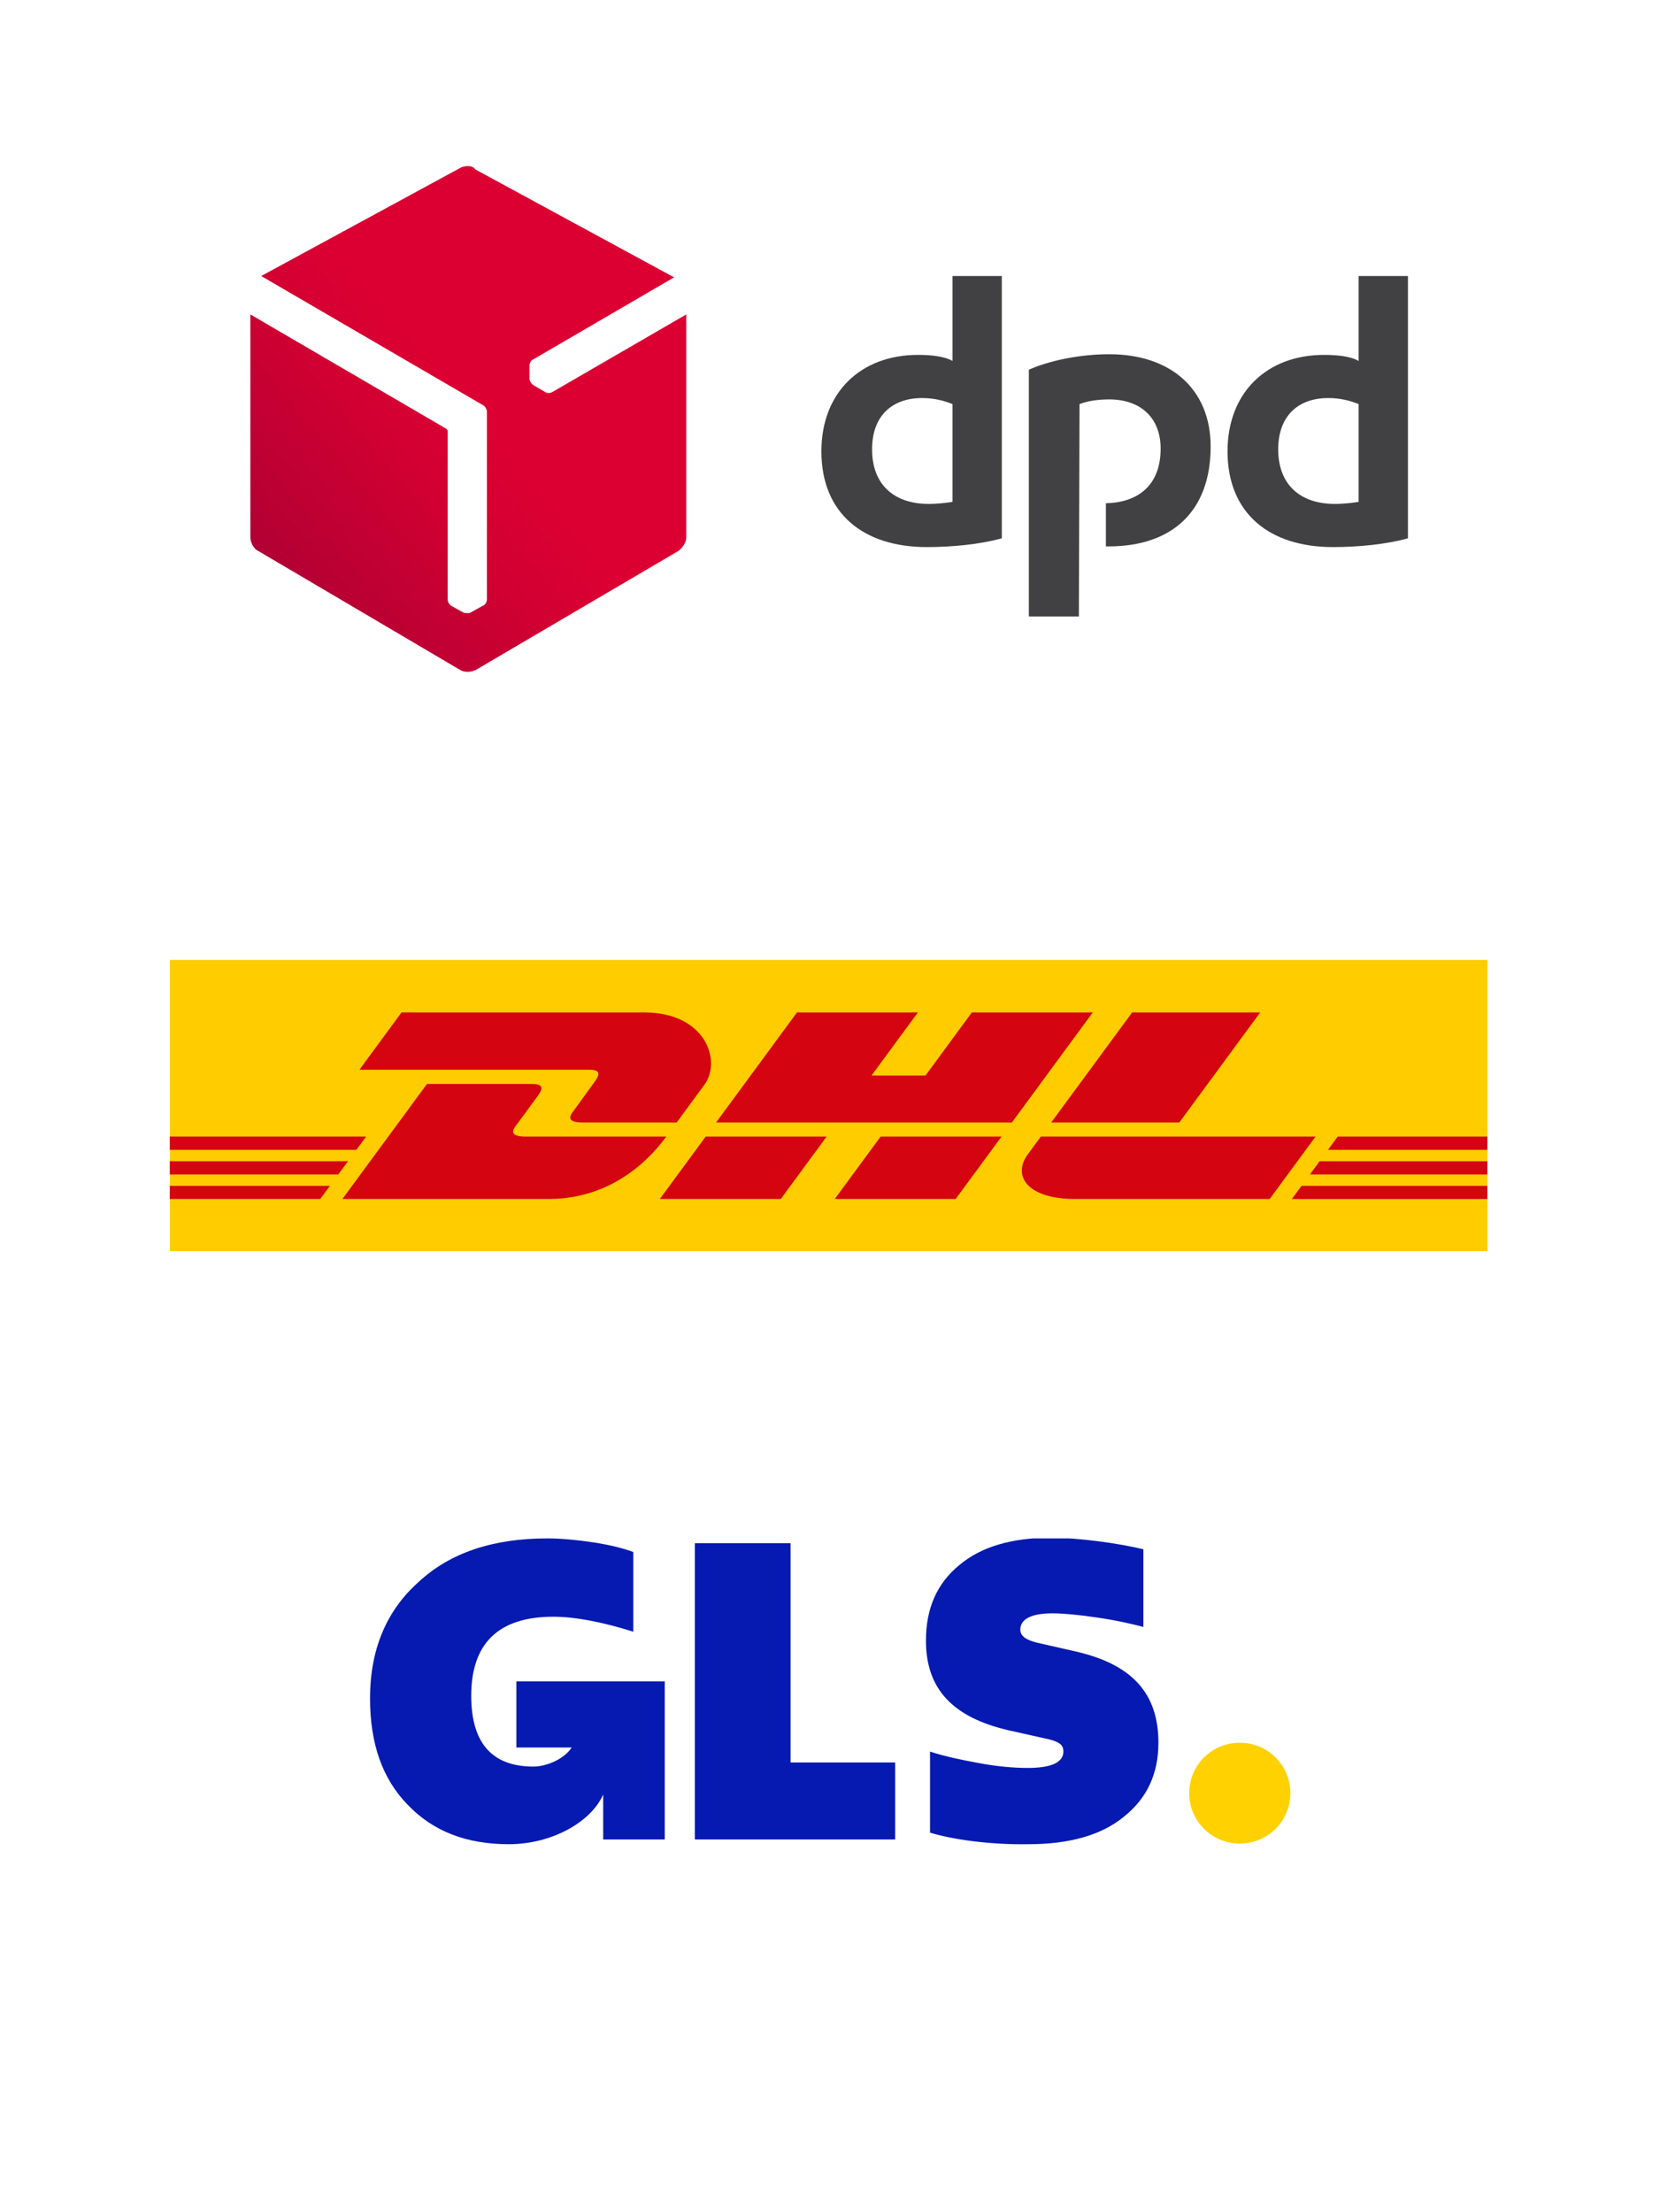 <svg xmlns="http://www.w3.org/2000/svg" xmlns:xlink="http://www.w3.org/1999/xlink" width="433" viewBox="0 0 324.75 432.75" height="577" preserveAspectRatio="xMidYMid meet"><defs><clipPath id="4a9c8f3a5d"><path d="M 160 53 L 275.75 53 L 275.75 121 L 160 121 Z M 160 53 " clip-rule="nonzero"></path></clipPath><clipPath id="dc3bbbf518"><path d="M 48.676 32.492 L 135 32.492 L 135 131.414 L 48.676 131.414 Z M 48.676 32.492 " clip-rule="nonzero"></path></clipPath><clipPath id="3d7aa6ebc0"><path d="M 108.078 76.676 C 107.68 76.941 107.02 76.941 106.621 76.676 L 104.375 75.359 C 104.242 75.227 103.977 75.094 103.848 74.832 C 103.715 74.566 103.582 74.305 103.582 74.172 L 103.582 71.535 C 103.582 71.137 103.848 70.477 104.242 70.348 L 131.871 54.254 L 93.004 33.152 C 92.609 32.625 92.078 32.492 91.551 32.492 C 91.023 32.492 90.363 32.625 89.965 32.887 L 51.098 53.992 L 94.59 79.316 C 94.988 79.578 95.254 80.105 95.254 80.504 L 95.254 117.301 C 95.254 117.828 94.855 118.359 94.461 118.488 L 92.078 119.809 C 91.949 119.941 91.684 119.941 91.418 119.941 C 91.156 119.941 90.891 119.941 90.625 119.809 L 88.246 118.488 C 87.848 118.227 87.586 117.699 87.586 117.301 L 87.586 84.461 C 87.586 84.195 87.453 83.934 87.188 83.801 L 48.984 61.508 L 48.984 105.168 C 48.984 106.09 49.645 107.41 50.57 107.805 L 89.965 131.02 C 90.363 131.285 90.891 131.414 91.551 131.414 C 92.078 131.414 92.609 131.285 93.137 131.02 L 132.664 107.805 C 133.457 107.277 134.254 106.09 134.254 105.168 L 134.254 61.508 Z M 108.078 76.676 " clip-rule="nonzero"></path></clipPath><linearGradient x1="828.347" gradientTransform="matrix(0.303, 0, 0, 0.302, -209.01, 210.755)" y1="-291.089" x2="1154.899" gradientUnits="userSpaceOnUse" y2="-565.1" id="4fa322bc43"><stop stop-opacity="1" stop-color="rgb(66.299%, 0%, 20.399%)" offset="0"></stop><stop stop-opacity="1" stop-color="rgb(66.299%, 0%, 20.399%)" offset="0.062"></stop><stop stop-opacity="1" stop-color="rgb(66.327%, 0%, 20.398%)" offset="0.078"></stop><stop stop-opacity="1" stop-color="rgb(66.585%, 0%, 20.383%)" offset="0.082"></stop><stop stop-opacity="1" stop-color="rgb(66.817%, 0%, 20.369%)" offset="0.086"></stop><stop stop-opacity="1" stop-color="rgb(67.047%, 0%, 20.355%)" offset="0.09"></stop><stop stop-opacity="1" stop-color="rgb(67.278%, 0%, 20.343%)" offset="0.094"></stop><stop stop-opacity="1" stop-color="rgb(67.508%, 0%, 20.329%)" offset="0.098"></stop><stop stop-opacity="1" stop-color="rgb(67.74%, 0%, 20.317%)" offset="0.102"></stop><stop stop-opacity="1" stop-color="rgb(67.97%, 0%, 20.303%)" offset="0.105"></stop><stop stop-opacity="1" stop-color="rgb(68.201%, 0%, 20.291%)" offset="0.109"></stop><stop stop-opacity="1" stop-color="rgb(68.431%, 0%, 20.277%)" offset="0.113"></stop><stop stop-opacity="1" stop-color="rgb(68.661%, 0%, 20.264%)" offset="0.117"></stop><stop stop-opacity="1" stop-color="rgb(68.892%, 0%, 20.25%)" offset="0.121"></stop><stop stop-opacity="1" stop-color="rgb(69.124%, 0%, 20.238%)" offset="0.125"></stop><stop stop-opacity="1" stop-color="rgb(69.354%, 0%, 20.224%)" offset="0.129"></stop><stop stop-opacity="1" stop-color="rgb(69.585%, 0%, 20.212%)" offset="0.133"></stop><stop stop-opacity="1" stop-color="rgb(69.815%, 0%, 20.198%)" offset="0.137"></stop><stop stop-opacity="1" stop-color="rgb(70.045%, 0%, 20.186%)" offset="0.141"></stop><stop stop-opacity="1" stop-color="rgb(70.276%, 0%, 20.172%)" offset="0.145"></stop><stop stop-opacity="1" stop-color="rgb(70.508%, 0%, 20.158%)" offset="0.148"></stop><stop stop-opacity="1" stop-color="rgb(70.738%, 0%, 20.145%)" offset="0.152"></stop><stop stop-opacity="1" stop-color="rgb(70.969%, 0%, 20.132%)" offset="0.156"></stop><stop stop-opacity="1" stop-color="rgb(71.199%, 0%, 20.119%)" offset="0.16"></stop><stop stop-opacity="1" stop-color="rgb(71.431%, 0%, 20.107%)" offset="0.164"></stop><stop stop-opacity="1" stop-color="rgb(71.661%, 0%, 20.093%)" offset="0.168"></stop><stop stop-opacity="1" stop-color="rgb(71.892%, 0%, 20.079%)" offset="0.172"></stop><stop stop-opacity="1" stop-color="rgb(72.122%, 0%, 20.065%)" offset="0.176"></stop><stop stop-opacity="1" stop-color="rgb(72.353%, 0%, 20.053%)" offset="0.18"></stop><stop stop-opacity="1" stop-color="rgb(72.583%, 0%, 20.039%)" offset="0.184"></stop><stop stop-opacity="1" stop-color="rgb(72.815%, 0%, 20.027%)" offset="0.188"></stop><stop stop-opacity="1" stop-color="rgb(73.045%, 0%, 20.013%)" offset="0.191"></stop><stop stop-opacity="1" stop-color="rgb(73.276%, 0%, 20.001%)" offset="0.195"></stop><stop stop-opacity="1" stop-color="rgb(73.465%, 0%, 19.992%)" offset="0.203"></stop><stop stop-opacity="1" stop-color="rgb(73.84%, 0%, 19.975%)" offset="0.211"></stop><stop stop-opacity="1" stop-color="rgb(74.214%, 0%, 19.96%)" offset="0.219"></stop><stop stop-opacity="1" stop-color="rgb(74.588%, 0%, 19.945%)" offset="0.227"></stop><stop stop-opacity="1" stop-color="rgb(74.962%, 0%, 19.928%)" offset="0.234"></stop><stop stop-opacity="1" stop-color="rgb(75.334%, 0%, 19.913%)" offset="0.242"></stop><stop stop-opacity="1" stop-color="rgb(75.708%, 0%, 19.896%)" offset="0.25"></stop><stop stop-opacity="1" stop-color="rgb(76.082%, 0%, 19.881%)" offset="0.258"></stop><stop stop-opacity="1" stop-color="rgb(76.456%, 0%, 19.864%)" offset="0.266"></stop><stop stop-opacity="1" stop-color="rgb(76.83%, 0%, 19.849%)" offset="0.273"></stop><stop stop-opacity="1" stop-color="rgb(77.203%, 0%, 19.833%)" offset="0.281"></stop><stop stop-opacity="1" stop-color="rgb(77.577%, 0%, 19.817%)" offset="0.289"></stop><stop stop-opacity="1" stop-color="rgb(77.951%, 0%, 19.801%)" offset="0.297"></stop><stop stop-opacity="1" stop-color="rgb(78.323%, 0%, 19.785%)" offset="0.305"></stop><stop stop-opacity="1" stop-color="rgb(78.697%, 0%, 19.769%)" offset="0.312"></stop><stop stop-opacity="1" stop-color="rgb(79.071%, 0%, 19.753%)" offset="0.32"></stop><stop stop-opacity="1" stop-color="rgb(79.445%, 0%, 19.737%)" offset="0.328"></stop><stop stop-opacity="1" stop-color="rgb(79.819%, 0%, 19.722%)" offset="0.336"></stop><stop stop-opacity="1" stop-color="rgb(80.193%, 0%, 19.705%)" offset="0.344"></stop><stop stop-opacity="1" stop-color="rgb(80.566%, 0%, 19.69%)" offset="0.352"></stop><stop stop-opacity="1" stop-color="rgb(80.94%, 0%, 19.673%)" offset="0.359"></stop><stop stop-opacity="1" stop-color="rgb(81.314%, 0%, 19.658%)" offset="0.367"></stop><stop stop-opacity="1" stop-color="rgb(81.686%, 0%, 19.643%)" offset="0.375"></stop><stop stop-opacity="1" stop-color="rgb(82.06%, 0%, 19.626%)" offset="0.383"></stop><stop stop-opacity="1" stop-color="rgb(82.434%, 0%, 19.611%)" offset="0.391"></stop><stop stop-opacity="1" stop-color="rgb(82.753%, 0%, 19.601%)" offset="0.398"></stop><stop stop-opacity="1" stop-color="rgb(83%, 0%, 19.6%)" offset="0.406"></stop><stop stop-opacity="1" stop-color="rgb(83.234%, 0%, 19.6%)" offset="0.414"></stop><stop stop-opacity="1" stop-color="rgb(83.466%, 0%, 19.6%)" offset="0.422"></stop><stop stop-opacity="1" stop-color="rgb(83.699%, 0%, 19.6%)" offset="0.43"></stop><stop stop-opacity="1" stop-color="rgb(83.932%, 0%, 19.6%)" offset="0.438"></stop><stop stop-opacity="1" stop-color="rgb(84.164%, 0%, 19.6%)" offset="0.445"></stop><stop stop-opacity="1" stop-color="rgb(84.398%, 0%, 19.6%)" offset="0.453"></stop><stop stop-opacity="1" stop-color="rgb(84.631%, 0%, 19.6%)" offset="0.461"></stop><stop stop-opacity="1" stop-color="rgb(84.863%, 0%, 19.6%)" offset="0.469"></stop><stop stop-opacity="1" stop-color="rgb(85.097%, 0%, 19.6%)" offset="0.477"></stop><stop stop-opacity="1" stop-color="rgb(85.33%, 0%, 19.6%)" offset="0.484"></stop><stop stop-opacity="1" stop-color="rgb(85.564%, 0%, 19.6%)" offset="0.492"></stop><stop stop-opacity="1" stop-color="rgb(85.796%, 0%, 19.6%)" offset="0.494"></stop><stop stop-opacity="1" stop-color="rgb(85.913%, 0%, 19.6%)" offset="0.5"></stop><stop stop-opacity="1" stop-color="rgb(86.105%, 0%, 19.6%)" offset="0.506"></stop><stop stop-opacity="1" stop-color="rgb(86.299%, 0%, 19.6%)" offset="1"></stop></linearGradient><clipPath id="7c8277851e"><path d="M 33 187.773 L 291 187.773 L 291 244.73 L 33 244.73 Z M 33 187.773 " clip-rule="nonzero"></path></clipPath><clipPath id="51ebdd2792"><path d="M 232 340 L 252.723 340 L 252.723 360.887 L 232 360.887 Z M 232 340 " clip-rule="nonzero"></path></clipPath><clipPath id="6eb8ef3a6d"><path d="M 72.113 300.934 L 131 300.934 L 131 360.887 L 72.113 360.887 Z M 72.113 300.934 " clip-rule="nonzero"></path></clipPath><clipPath id="5566eed6b9"><path d="M 181 300.934 L 227 300.934 L 227 360.887 L 181 360.887 Z M 181 300.934 " clip-rule="nonzero"></path></clipPath></defs><g clip-path="url(#4a9c8f3a5d)"><path fill="#414042" d="M 195.988 105.301 C 191.758 106.488 186.207 107.016 181.316 107.016 C 168.891 107.016 160.691 100.418 160.691 88.285 C 160.691 76.809 168.359 69.422 179.598 69.422 C 182.109 69.422 184.754 69.688 186.34 70.609 L 186.34 53.992 L 195.988 53.992 Z M 186.34 79.051 C 184.754 78.391 182.77 77.863 180.391 77.863 C 174.441 77.863 170.605 81.426 170.605 87.891 C 170.605 94.746 174.836 98.574 181.711 98.574 C 182.902 98.574 184.754 98.441 186.34 98.176 Z M 275.441 105.301 C 271.211 106.488 265.66 107.016 260.77 107.016 C 248.34 107.016 240.145 100.418 240.145 88.285 C 240.145 76.809 247.812 69.422 259.051 69.422 C 261.562 69.422 264.207 69.688 265.793 70.609 L 265.793 53.992 L 275.441 53.992 Z M 265.793 79.051 C 264.207 78.391 262.223 77.863 259.844 77.863 C 253.895 77.863 250.059 81.426 250.059 87.891 C 250.059 94.746 254.289 98.574 261.164 98.574 C 262.355 98.574 264.207 98.441 265.793 98.176 Z M 211.191 79.051 C 212.781 78.391 215.027 78.129 217.012 78.129 C 222.961 78.129 227.059 81.559 227.059 87.758 C 227.059 95.012 222.562 98.309 216.348 98.441 L 216.348 106.883 C 216.48 106.883 216.613 106.883 216.879 106.883 C 229.438 106.883 236.84 99.891 236.84 87.359 C 236.84 76.02 228.906 69.293 217.012 69.293 C 211.062 69.293 205.113 70.609 201.277 72.324 L 201.277 120.602 L 211.062 120.602 Z M 211.191 79.051 " fill-opacity="1" fill-rule="nonzero"></path></g><g clip-path="url(#dc3bbbf518)"><g clip-path="url(#3d7aa6ebc0)"><path fill="url(#4fa322bc43)" d="M 48.984 32.492 L 48.984 131.414 L 134.254 131.414 L 134.254 32.492 Z M 48.984 32.492 " fill-rule="nonzero"></path></g></g><g clip-path="url(#7c8277851e)"><path fill="#ffcc00" d="M 33.223 187.773 L 290.977 187.773 L 290.977 244.73 L 33.223 244.73 Z M 33.223 187.773 " fill-opacity="1" fill-rule="nonzero"></path></g><path fill="#d40511" d="M 33.223 227.148 L 68.082 227.148 L 66.176 229.742 L 33.223 229.742 Z M 33.223 227.148 " fill-opacity="1" fill-rule="nonzero"></path><path fill="#d40511" d="M 33.223 222.332 L 71.621 222.332 L 69.715 224.926 L 33.223 224.926 Z M 33.223 222.332 " fill-opacity="1" fill-rule="nonzero"></path><path fill="#d40511" d="M 33.223 231.965 L 64.543 231.965 L 62.645 234.543 L 33.223 234.543 Z M 33.223 231.965 " fill-opacity="1" fill-rule="nonzero"></path><path fill="#d40511" d="M 290.977 229.742 L 256.254 229.742 L 258.16 227.148 L 290.977 227.148 Z M 290.977 229.742 " fill-opacity="1" fill-rule="nonzero"></path><path fill="#d40511" d="M 290.977 234.543 L 252.727 234.547 L 254.621 231.965 L 290.977 231.965 Z M 290.977 234.543 " fill-opacity="1" fill-rule="nonzero"></path><path fill="#d40511" d="M 261.695 222.332 L 290.977 222.332 L 290.977 224.926 L 259.793 224.93 Z M 261.695 222.332 " fill-opacity="1" fill-rule="nonzero"></path><path fill="#d40511" d="M 66.984 234.543 L 83.527 212.039 L 104.051 212.039 C 106.32 212.039 106.289 212.902 105.184 214.406 C 104.059 215.934 102.141 218.559 100.992 220.109 C 100.41 220.898 99.359 222.332 102.848 222.332 L 130.344 222.332 C 128.059 225.473 120.641 234.543 107.32 234.543 Z M 66.984 234.543 " fill-opacity="1" fill-rule="nonzero"></path><path fill="#d40511" d="M 161.715 222.332 L 152.746 234.543 L 129.082 234.543 C 129.082 234.543 138.047 222.332 138.055 222.332 Z M 161.715 222.332 " fill-opacity="1" fill-rule="nonzero"></path><path fill="#d40511" d="M 195.93 222.332 L 186.953 234.543 L 163.301 234.543 C 163.301 234.543 172.27 222.332 172.277 222.332 Z M 195.93 222.332 " fill-opacity="1" fill-rule="nonzero"></path><path fill="#d40511" d="M 203.621 222.332 C 203.625 222.332 201.895 224.699 201.055 225.836 C 198.082 229.855 200.711 234.543 210.406 234.543 L 248.391 234.543 L 257.363 222.332 Z M 203.621 222.332 " fill-opacity="1" fill-rule="nonzero"></path><path fill="#d40511" d="M 78.551 198.047 L 70.316 209.25 L 115.199 209.25 C 117.469 209.25 117.438 210.113 116.328 211.617 C 115.203 213.141 113.316 215.797 112.172 217.348 C 111.59 218.137 110.535 219.57 114.023 219.57 L 132.379 219.57 C 132.379 219.57 135.336 215.539 137.816 212.168 C 141.191 207.586 138.109 198.047 126.047 198.047 Z M 78.551 198.047 " fill-opacity="1" fill-rule="nonzero"></path><path fill="#d40511" d="M 197.961 219.57 L 140.09 219.57 L 155.914 198.047 L 179.566 198.047 L 170.5 210.387 L 181.055 210.387 L 190.129 198.047 L 213.781 198.047 Z M 197.961 219.57 " fill-opacity="1" fill-rule="nonzero"></path><path fill="#d40511" d="M 246.539 198.047 L 230.715 219.57 L 205.652 219.57 C 205.652 219.57 221.48 198.047 221.488 198.047 Z M 246.539 198.047 " fill-opacity="1" fill-rule="nonzero"></path><g clip-path="url(#51ebdd2792)"><path fill="#ffd100" d="M 242.543 360.621 C 248.027 360.621 252.441 356.223 252.441 350.762 C 252.441 345.301 248.027 340.902 242.543 340.902 C 237.059 340.902 232.645 345.301 232.645 350.762 C 232.645 356.223 237.059 360.621 242.543 360.621 Z M 242.543 360.621 " fill-opacity="1" fill-rule="nonzero"></path></g><g clip-path="url(#6eb8ef3a6d)"><path fill="#061ab1" d="M 101.016 328.91 L 101.016 341.836 L 111.852 341.836 C 110.246 344.234 106.77 345.566 104.363 345.566 C 96.203 345.566 92.188 340.902 92.188 331.711 C 92.188 321.449 97.539 316.254 108.242 316.254 C 112.52 316.254 118.004 317.32 123.891 319.188 L 123.891 303.598 C 122.152 302.934 119.609 302.266 116.266 301.734 C 112.656 301.199 109.711 300.934 107.035 300.934 C 96.469 300.934 88.043 303.73 81.887 309.461 C 75.602 315.055 72.391 322.648 72.391 332.242 C 72.391 341.035 74.797 347.965 79.75 353.027 C 84.699 358.223 91.254 360.754 99.547 360.754 C 107.84 360.754 115.598 356.492 118.004 351.027 L 118.004 359.82 L 130.047 359.82 L 130.047 328.91 Z M 101.016 328.91 " fill-opacity="1" fill-rule="nonzero"></path></g><path fill="#061ab1" d="M 135.93 359.953 L 135.93 301.867 L 154.66 301.867 L 154.66 344.766 L 175.125 344.766 L 175.125 359.82 L 135.93 359.82 Z M 135.93 359.953 " fill-opacity="1" fill-rule="nonzero"></path><g clip-path="url(#5566eed6b9)"><path fill="#061ab1" d="M 181.945 358.488 L 181.945 342.633 C 184.758 343.566 187.965 344.234 191.578 344.898 C 195.191 345.566 198.402 345.832 201.074 345.832 C 205.625 345.832 208.031 344.766 208.031 342.633 C 208.031 341.301 207.363 340.637 204.02 339.969 L 197.465 338.504 C 186.363 335.973 181.145 330.379 181.145 320.918 C 181.145 314.656 183.285 309.727 187.699 306.129 C 191.98 302.531 198 300.801 205.625 300.801 C 210.84 300.801 218.867 301.867 223.684 303.066 L 223.684 318.254 C 221.141 317.586 218.199 316.922 214.453 316.387 C 210.84 315.855 207.898 315.59 205.891 315.59 C 201.879 315.59 199.605 316.656 199.605 318.785 C 199.605 319.984 200.676 320.785 202.816 321.316 L 210.441 323.051 C 221.543 325.582 226.625 331.309 226.625 340.902 C 226.625 347.031 224.352 351.828 219.805 355.426 C 215.391 359.023 209.102 360.754 201.211 360.754 C 193.719 360.887 186.227 359.82 181.945 358.488 Z M 181.945 358.488 " fill-opacity="1" fill-rule="nonzero"></path></g></svg>